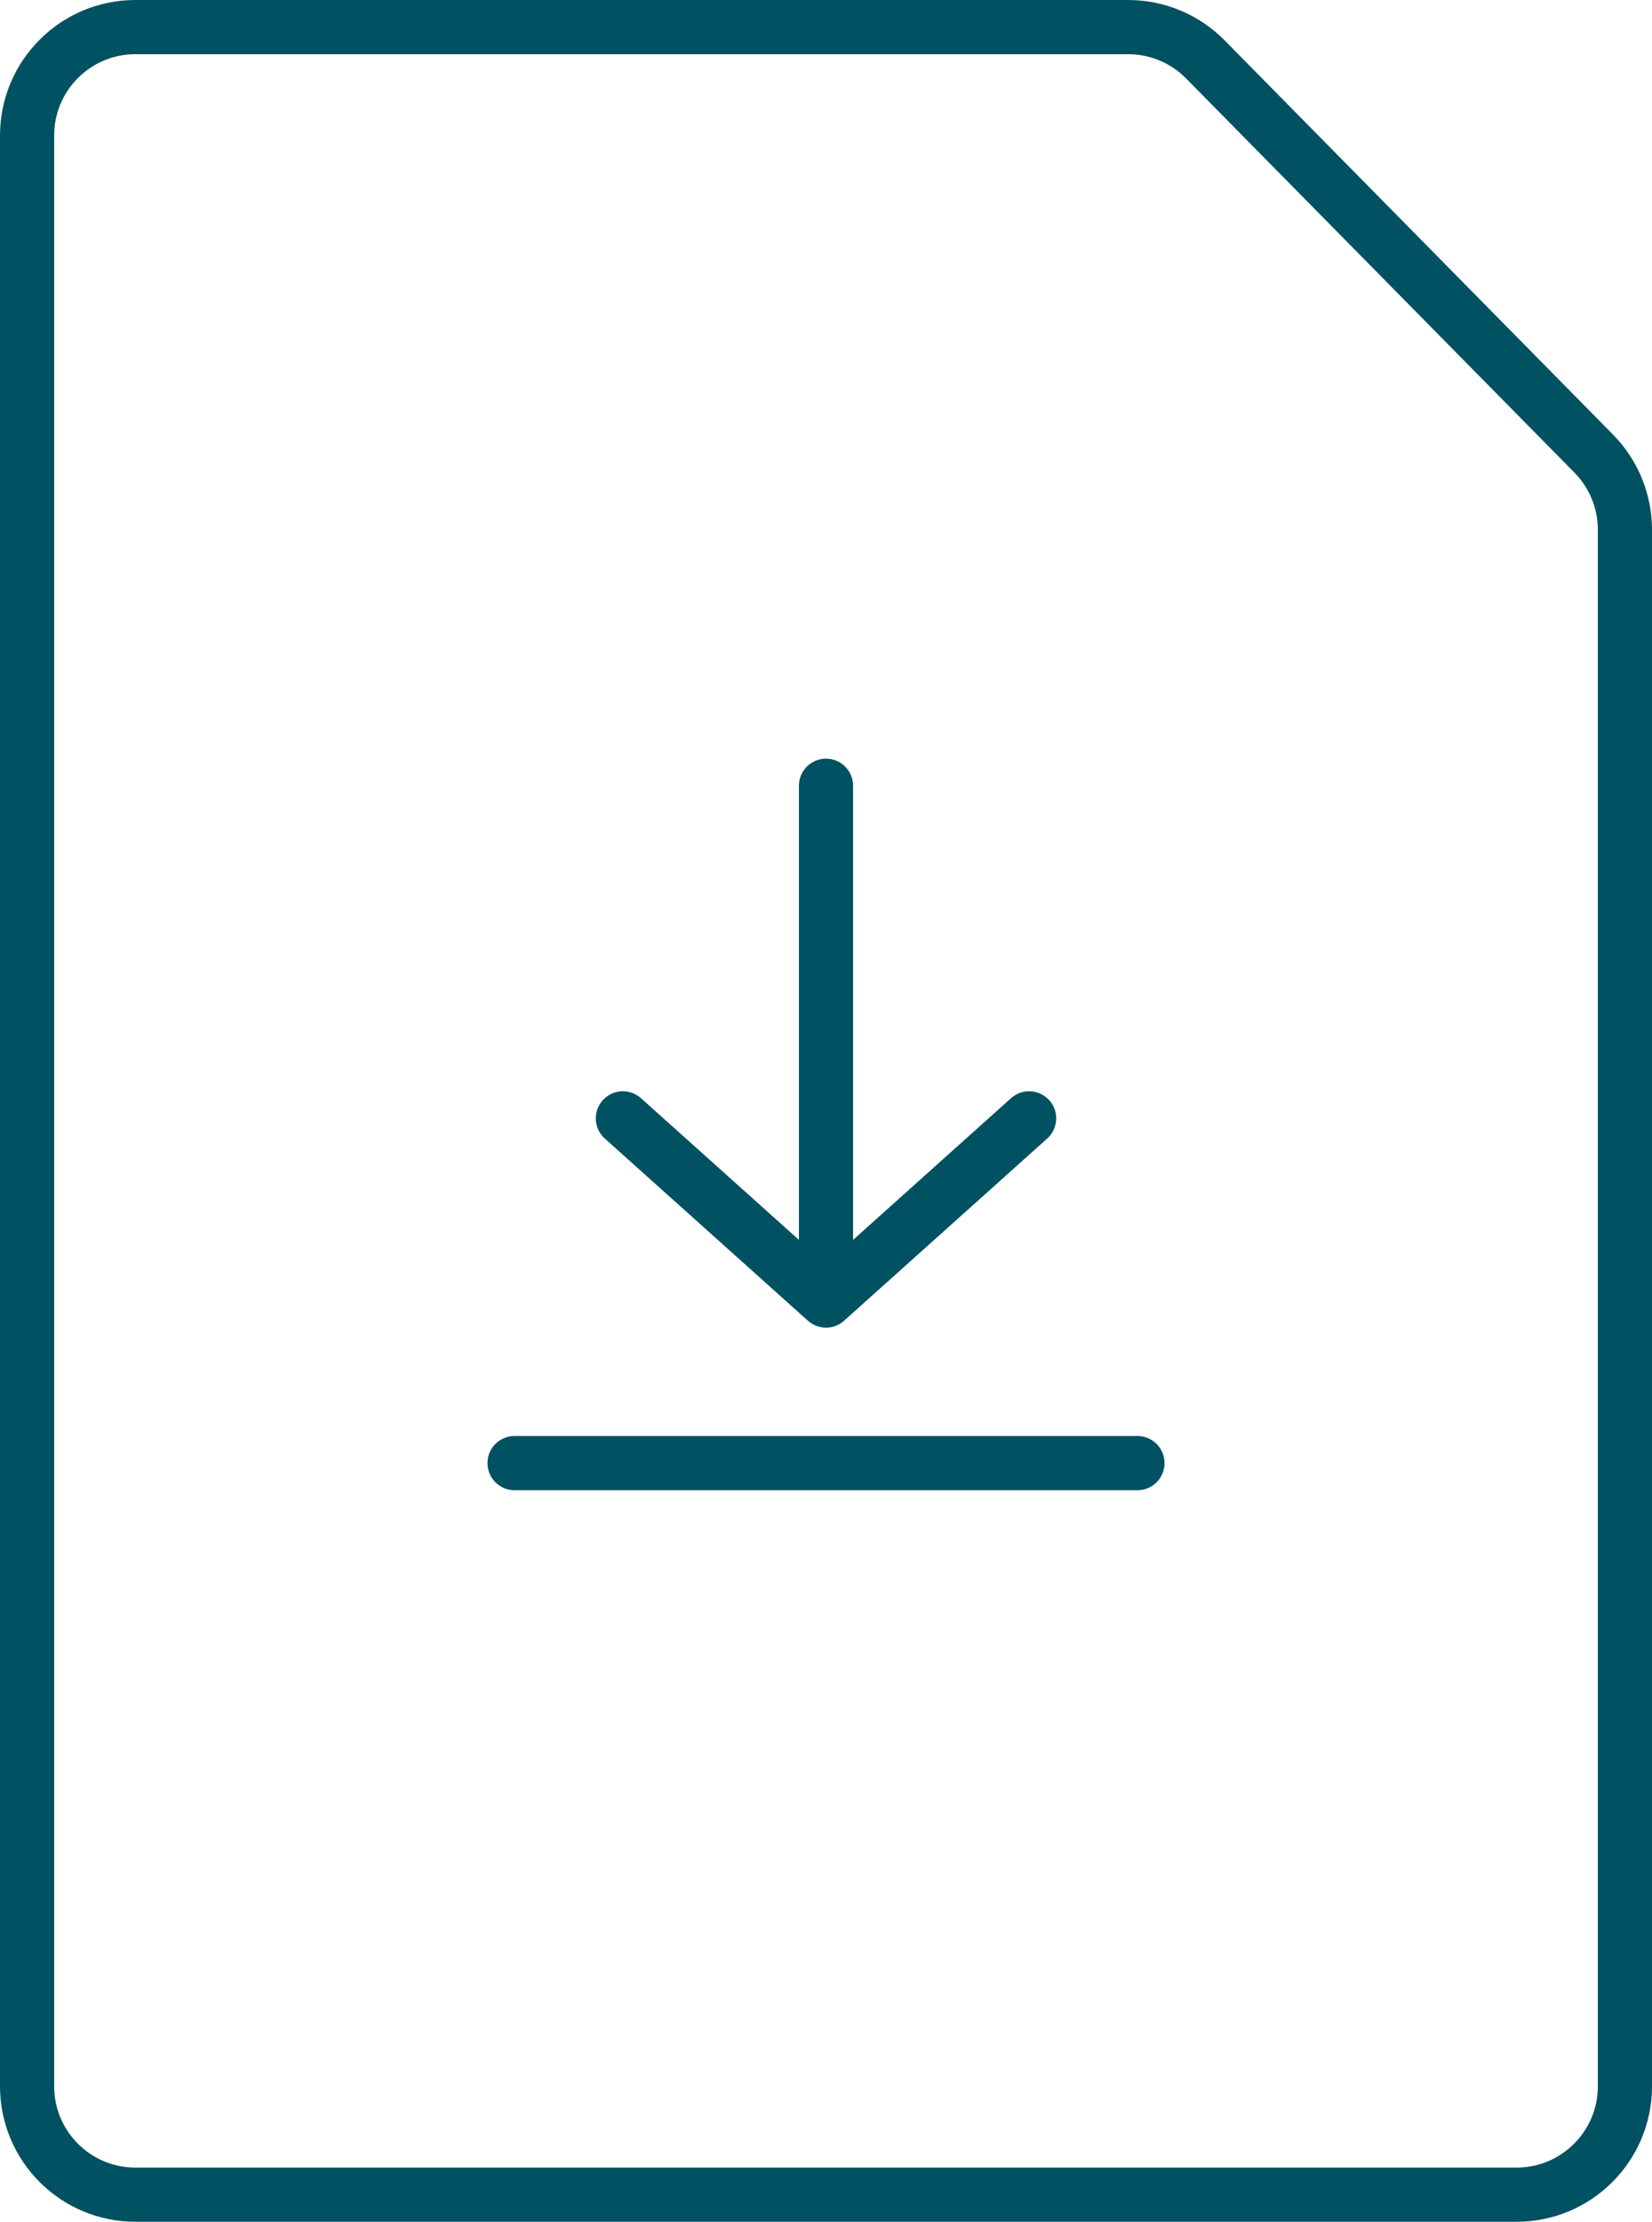<svg width="61" height="82" viewBox="0 0 61 82" fill="none" xmlns="http://www.w3.org/2000/svg" xmlns:xlink="http://www.w3.org/1999/xlink">
	<path d="M1 5C1 2.791 2.791 1 5 1H30.5H41.658C42.729 1 43.755 1.429 44.507 2.192L58.849 16.742C59.586 17.49 60 18.499 60 19.55V20.5V41V77C60 79.209 58.209 81 56 81H5C2.791 81 1 79.209 1 77V5Z" stroke="#005161" stroke-width="2"/>
	<path d="M38 41.276L30.5 48M30.5 48L23 41.276M30.5 48L30.5 29" stroke="#005161" stroke-width="2" stroke-linecap="round" stroke-linejoin="round"/>
	<line x1="19" y1="54" x2="42" y2="54" stroke="#005161" stroke-width="2" stroke-linecap="round" stroke-linejoin="round"/>
</svg>